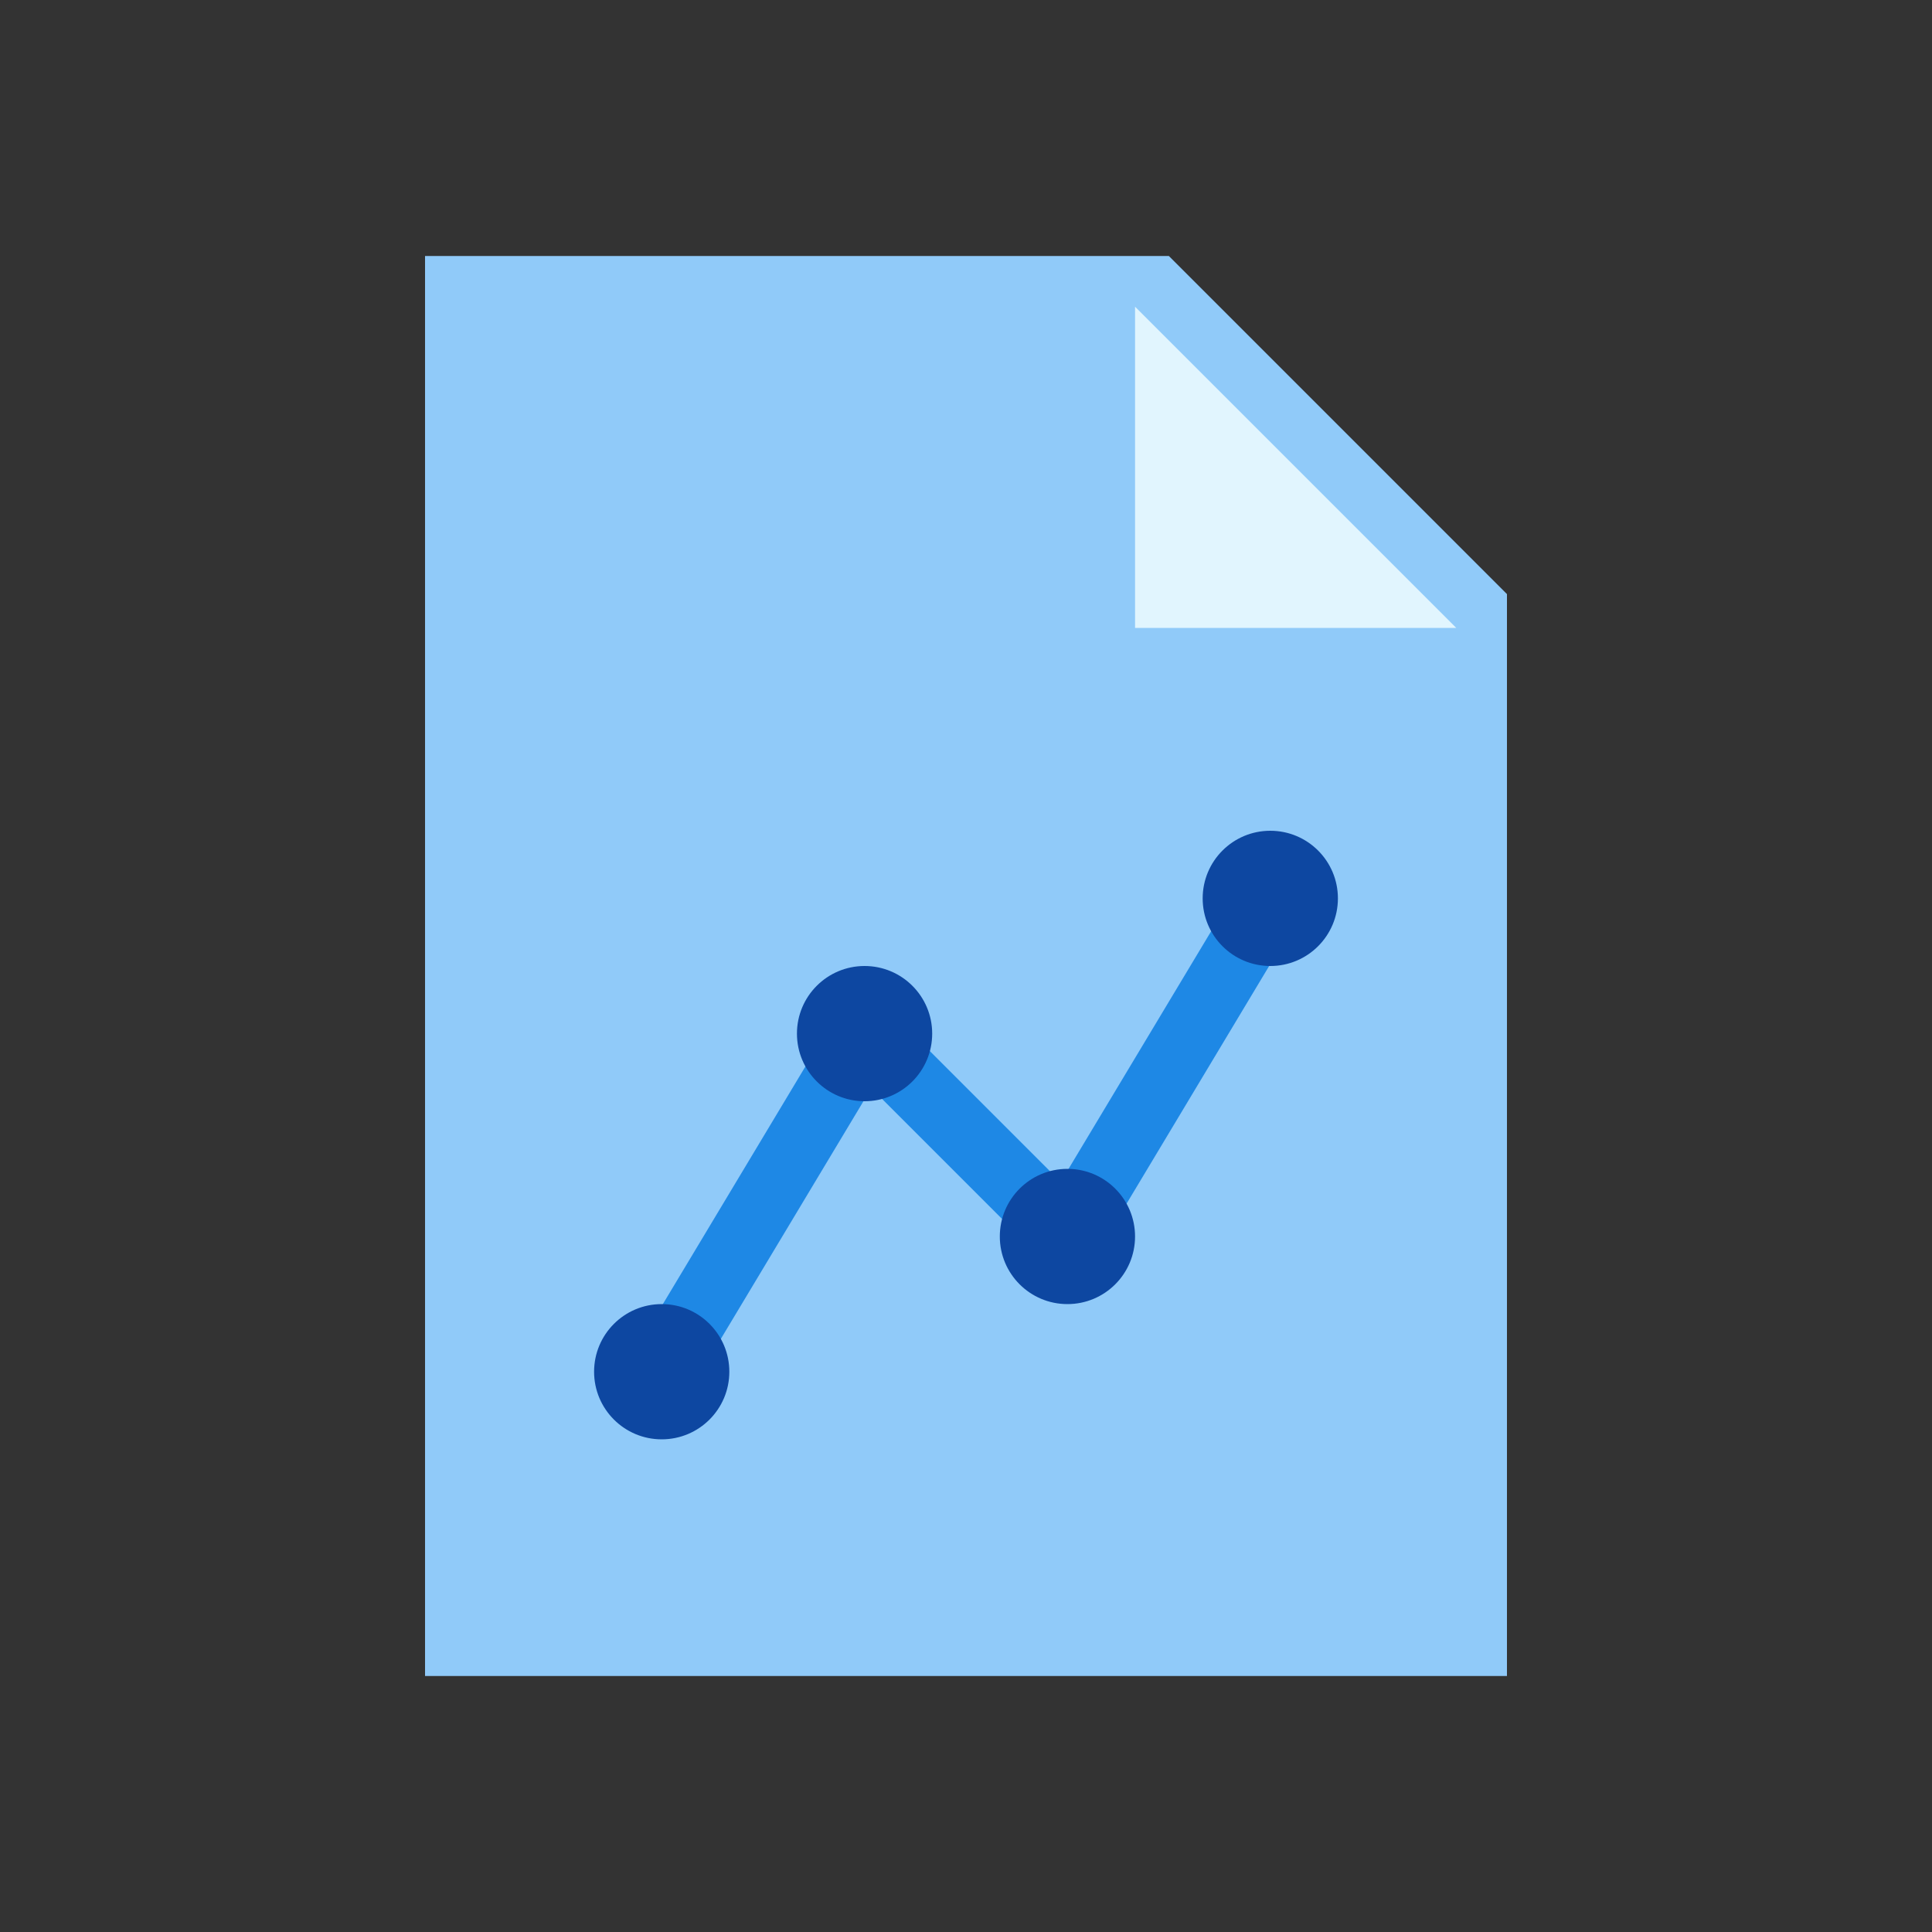 <svg id='Graph_Report_24' width='24' height='24' viewBox='0 0 24 24' xmlns='http://www.w3.org/2000/svg' xmlns:xlink='http://www.w3.org/1999/xlink'><rect x="0" y="0" width="24" height="24" fill="#333333" stroke="none"/><rect width='24' height='24' stroke='none' fill='#000000' opacity='0'/>


<g transform="matrix(0.42 0 0 0.42 12 12)" >
<g style="" >
<g transform="matrix(1 0 0 1 0 0)" >
<path style="stroke: none; stroke-width: 1; stroke-dasharray: none; stroke-linecap: butt; stroke-dashoffset: 0; stroke-linejoin: miter; stroke-miterlimit: 4; fill: rgb(144,202,249); fill-rule: nonzero; opacity: 1;" transform=" translate(-24, -24)" d="M 40 45 L 8 45 L 8 3 L 30 3 L 40 13 z" stroke-linecap="round" />
</g>
<g transform="matrix(1 0 0 1 9.75 -14.75)" >
<path style="stroke: none; stroke-width: 1; stroke-dasharray: none; stroke-linecap: butt; stroke-dashoffset: 0; stroke-linejoin: miter; stroke-miterlimit: 4; fill: rgb(225,245,254); fill-rule: nonzero; opacity: 1;" transform=" translate(-33.75, -9.25)" d="M 38.5 14 L 29 14 L 29 4.5 z" stroke-linecap="round" />
</g>
<g transform="matrix(1 0 0 1 0 5)" >
<path style="stroke: none; stroke-width: 1; stroke-dasharray: none; stroke-linecap: butt; stroke-dashoffset: 0; stroke-linejoin: miter; stroke-miterlimit: 4; fill: rgb(30,136,229); fill-rule: nonzero; opacity: 1;" transform=" translate(-24, -29)" d="M 15.857 36.515 L 14.143 35.485 L 20.801 24.387 L 26.801 30.387 L 32.143 21.485 L 33.857 22.515 L 27.199 33.613 L 21.199 27.613 z" stroke-linecap="round" />
</g>
<g transform="matrix(1 0 0 1 0 5)" >
<path style="stroke: none; stroke-width: 1; stroke-dasharray: none; stroke-linecap: butt; stroke-dashoffset: 0; stroke-linejoin: miter; stroke-miterlimit: 4; fill: rgb(13,71,161); fill-rule: nonzero; opacity: 1;" transform=" translate(-24, -29)" d="M 21 24 C 19.895 24 19 24.895 19 26 C 19 27.105 19.895 28 21 28 C 22.105 28 23 27.105 23 26 C 23 24.895 22.105 24 21 24 z M 15 34 C 13.895 34 13 34.895 13 36 C 13 37.105 13.895 38 15 38 C 16.105 38 17 37.105 17 36 C 17 34.895 16.105 34 15 34 z M 27 30 C 25.895 30 25 30.895 25 32 C 25 33.105 25.895 34 27 34 C 28.105 34 29 33.105 29 32 C 29 30.895 28.105 30 27 30 z M 33 20 C 31.895 20 31 20.895 31 22 C 31 23.105 31.895 24 33 24 C 34.105 24 35 23.105 35 22 C 35 20.895 34.105 20 33 20 z" stroke-linecap="round" />
</g>
</g>
</g>
</svg>
